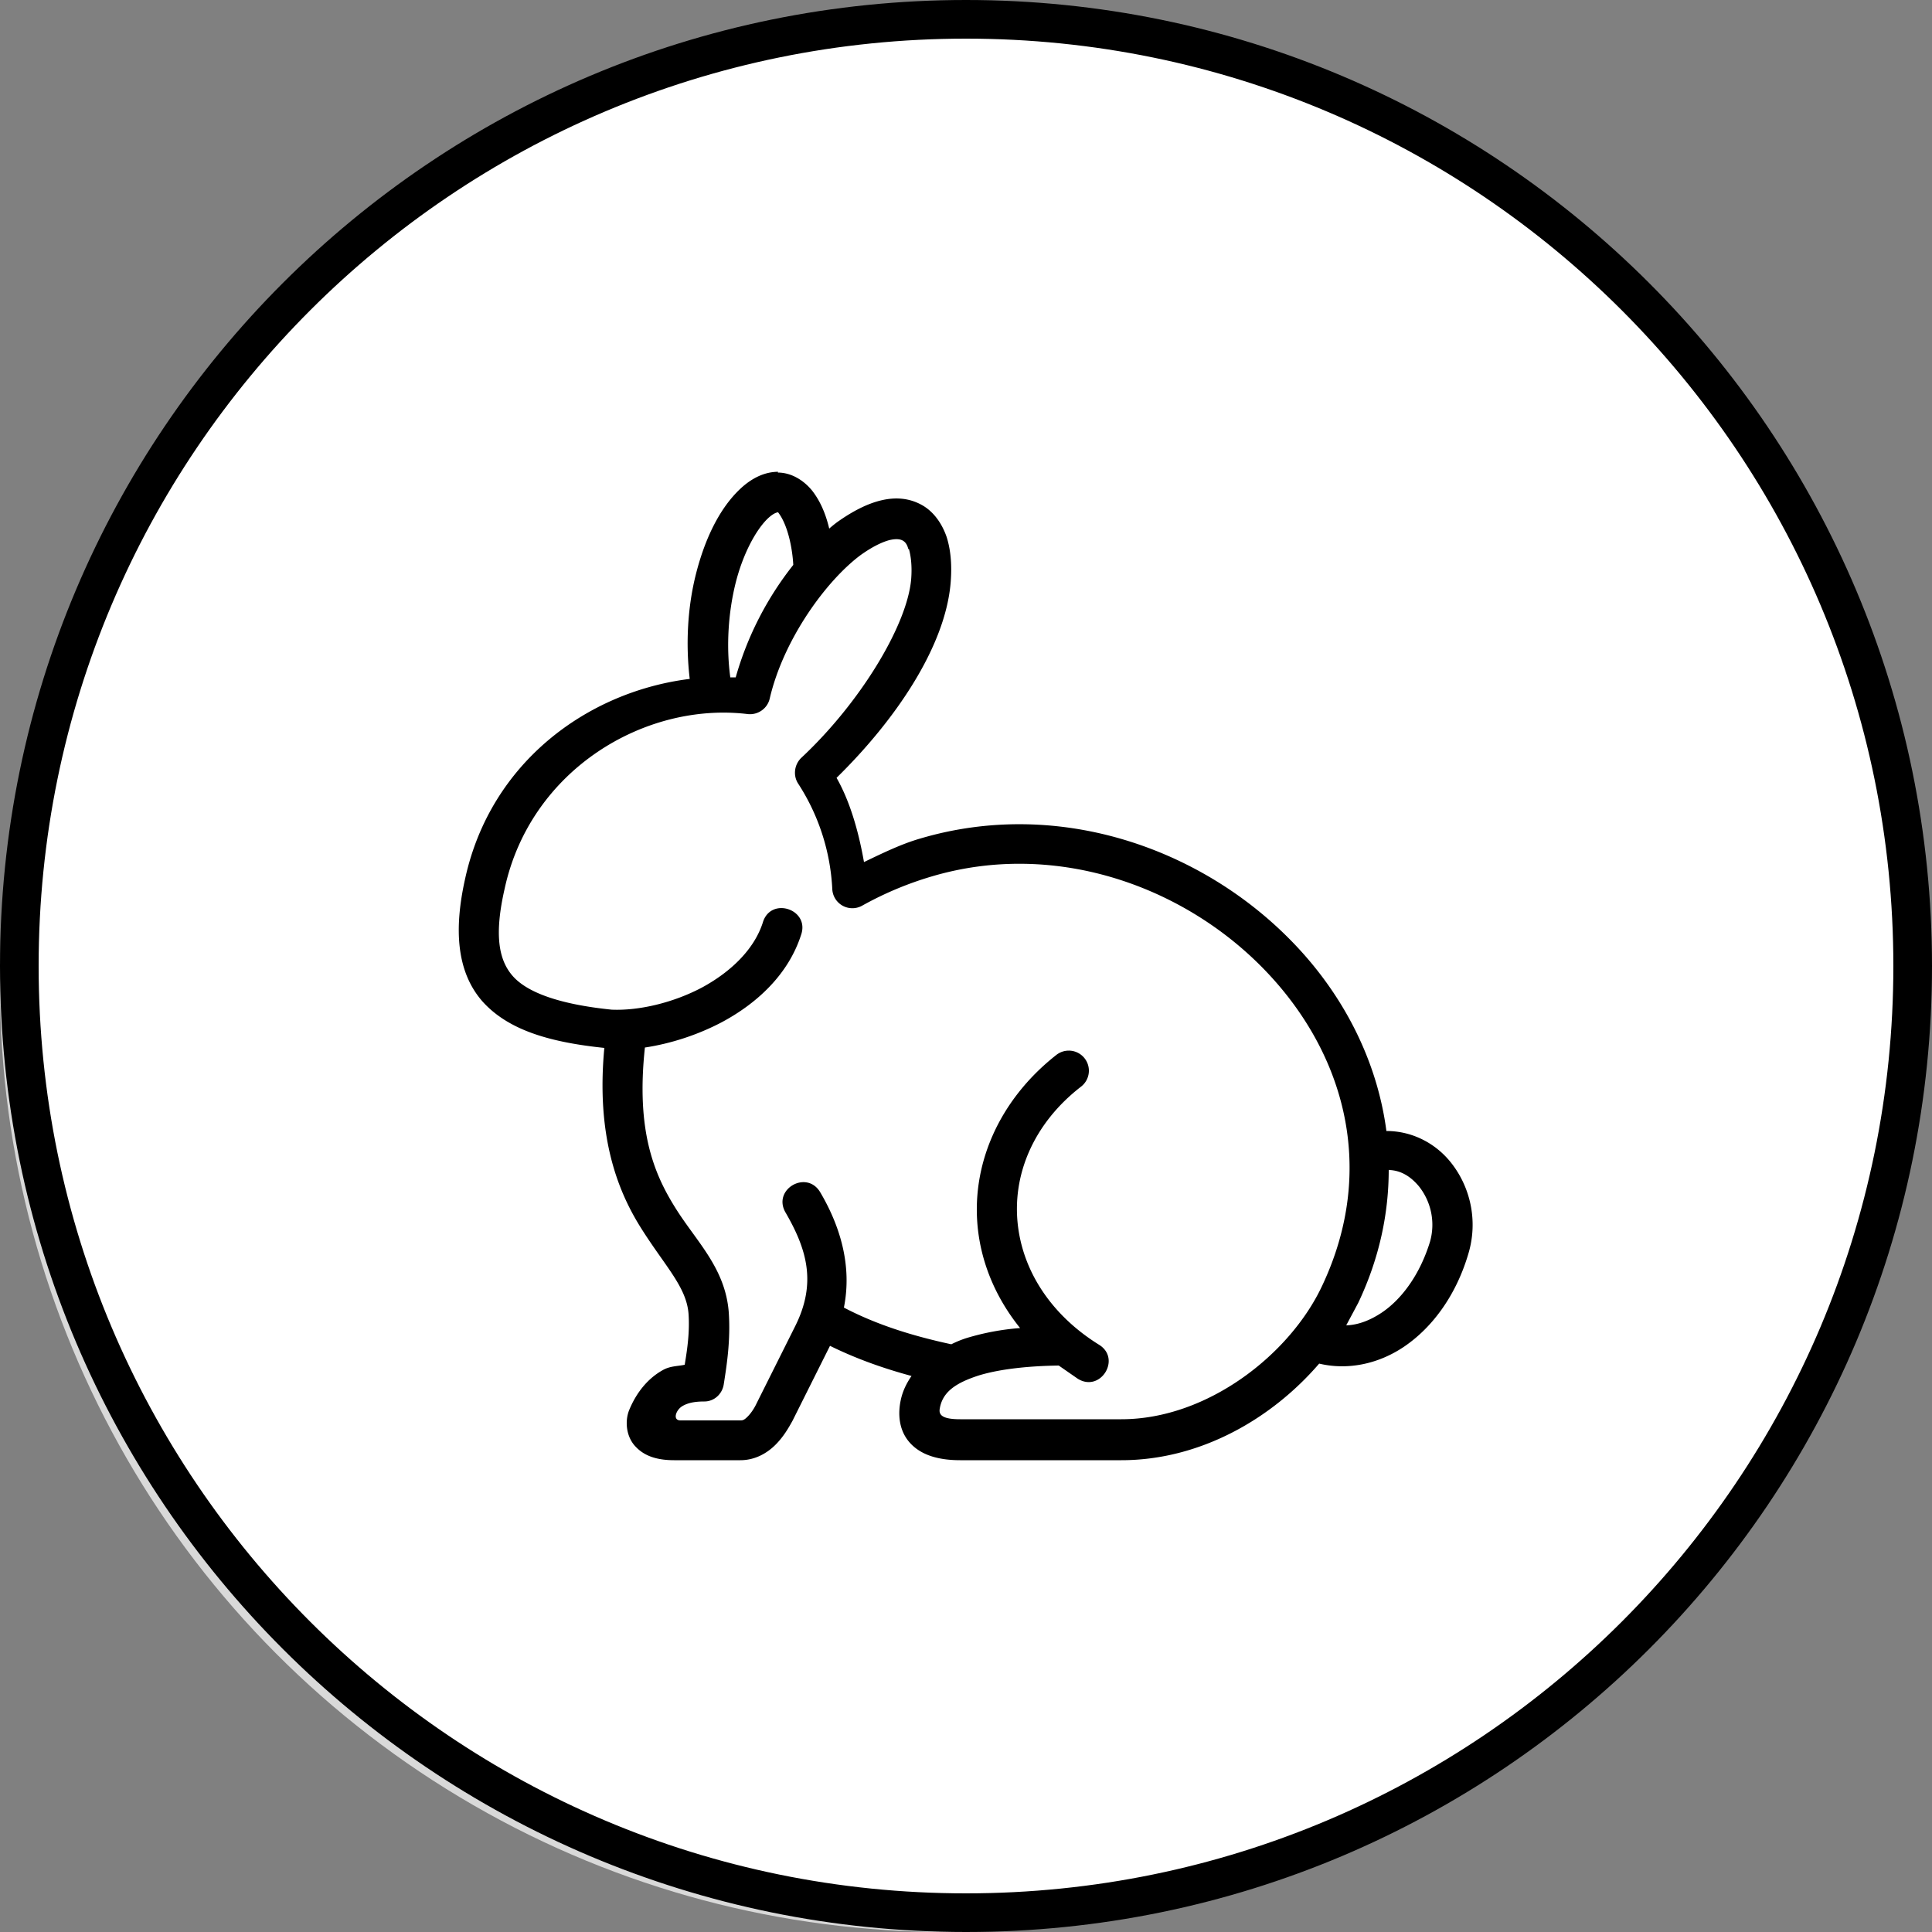 <svg xmlns="http://www.w3.org/2000/svg" width="50" height="50" fill="none" xmlns:v="https://vecta.io/nano"><rect width="100%" height="100%" fill="#808080" stroke="none"/><circle cx="24.5" cy="25.5" r="24.5" fill="#d9d9d9"/><g clip-path="url(#A)"><path d="M25 49.5c13.531 0 24.5-10.969 24.5-24.5S38.531.5 25 .5.5 11.469.5 25 11.469 49.5 25 49.5z" fill="#fff" stroke="#000" stroke-miterlimit="10"/><path fill-rule="evenodd" d="M35.95 30.28c.31.01.56.17.77.42a1.6 1.6 0 0 1 .29 1.43c-.26.85-.73 1.49-1.25 1.84-.3.2-.61.32-.92.33l.31-.58c.55-1.16.79-2.32.79-3.45l.01.01zM23.52 14.2c.05.17.09.44.06.8-.11 1.2-1.33 3.2-2.84 4.61-.18.17-.22.45-.09.66a5.51 5.51 0 0 1 .89 2.75.52.52 0 0 0 .77.42 8.82 8.82 0 0 1 1.81-.76c3.11-.92 6.38.19 8.5 2.31s3.07 5.18 1.59 8.3c-.83 1.76-2.96 3.44-5.19 3.44h-4.17c-.44 0-.56-.1-.53-.27.07-.44.42-.67 1-.86.58-.18 1.36-.25 2.08-.26l.49.34c.59.37 1.14-.52.55-.88-1.19-.74-1.93-1.83-2.09-3.03-.18-1.35.4-2.7 1.63-3.65a.52.52 0 0 0-.32-.93c-.12 0-.23.04-.32.11-1.48 1.16-2.25 2.87-2.02 4.61.12.9.5 1.74 1.08 2.46a6.44 6.44 0 0 0-1.39.26 2.66 2.66 0 0 0-.39.16c-1.02-.22-1.94-.51-2.78-.95.22-1.1-.11-2.13-.61-2.98-.35-.6-1.25-.08-.9.52.55.95.81 1.82.25 2.94l-1 2c-.06.13-.15.26-.23.34s-.12.1-.18.1h-1.56c-.21 0-.12-.27.05-.37.15-.09.34-.12.57-.12.25 0 .46-.19.5-.44.08-.51.18-1.15.13-1.87-.09-1.16-.86-1.85-1.4-2.73-.54-.87-1-1.98-.77-4.12.66-.1 1.35-.32 1.98-.65.92-.49 1.73-1.24 2.06-2.26.24-.67-.79-1.01-.99-.32-.22.68-.81 1.26-1.56 1.67-.75.4-1.64.61-2.35.58-1.37-.14-2.19-.45-2.56-.87s-.48-1.08-.21-2.26c.67-3.09 3.64-4.84 6.29-4.52.26.03.51-.14.57-.4.36-1.55 1.48-3.07 2.36-3.72.31-.22.55-.33.73-.38.33-.08.45.03.5.24l.01-.02zm-3.39-.95c.27.34.38.98.4 1.37a8.35 8.35 0 0 0-1.49 2.91h-.14c-.11-.81-.05-1.67.13-2.41.19-.78.54-1.42.85-1.71.15-.14.24-.15.25-.15v-.01zm.01-1.04c-.36 0-.69.17-.97.43-.55.51-.93 1.31-1.16 2.22-.21.83-.27 1.78-.16 2.71-2.65.33-5.15 2.16-5.81 5.16-.3 1.33-.22 2.42.44 3.18.66.74 1.72 1.06 3.16 1.21-.21 2.24.32 3.65.93 4.63.63 1.01 1.2 1.55 1.25 2.26.03.46-.03.89-.1 1.31-.19.04-.38.03-.57.14-.36.2-.67.55-.87 1.04-.11.28-.08.69.18.95.25.26.6.34.99.34h1.71c.39 0 .7-.19.91-.4s.34-.44.44-.62l.97-1.94c.67.33 1.37.58 2.11.78-.13.19-.23.39-.28.63-.07.33-.06.76.23 1.09s.75.46 1.31.46h4.17c2.04 0 3.89-1.07 5.12-2.5.76.18 1.55 0 2.2-.44.75-.51 1.35-1.35 1.66-2.4.26-.86.05-1.76-.48-2.4-.39-.47-.98-.78-1.64-.78-.25-1.9-1.18-3.64-2.53-4.99-2.36-2.37-6.01-3.62-9.53-2.58-.49.14-.98.38-1.46.61-.15-.85-.38-1.6-.71-2.18 1.53-1.5 2.8-3.38 2.95-5.02.04-.46.01-.86-.1-1.21-.12-.35-.34-.67-.66-.84-.65-.35-1.41-.09-2.17.45a3.13 3.13 0 0 0-.21.17c-.09-.38-.23-.71-.44-.98-.21-.26-.53-.47-.89-.47l.01-.02z" fill="#000"/></g><defs><clipPath id="A"><path fill="#fff" d="M0 0h50v50H0z"/></clipPath></defs></svg>
